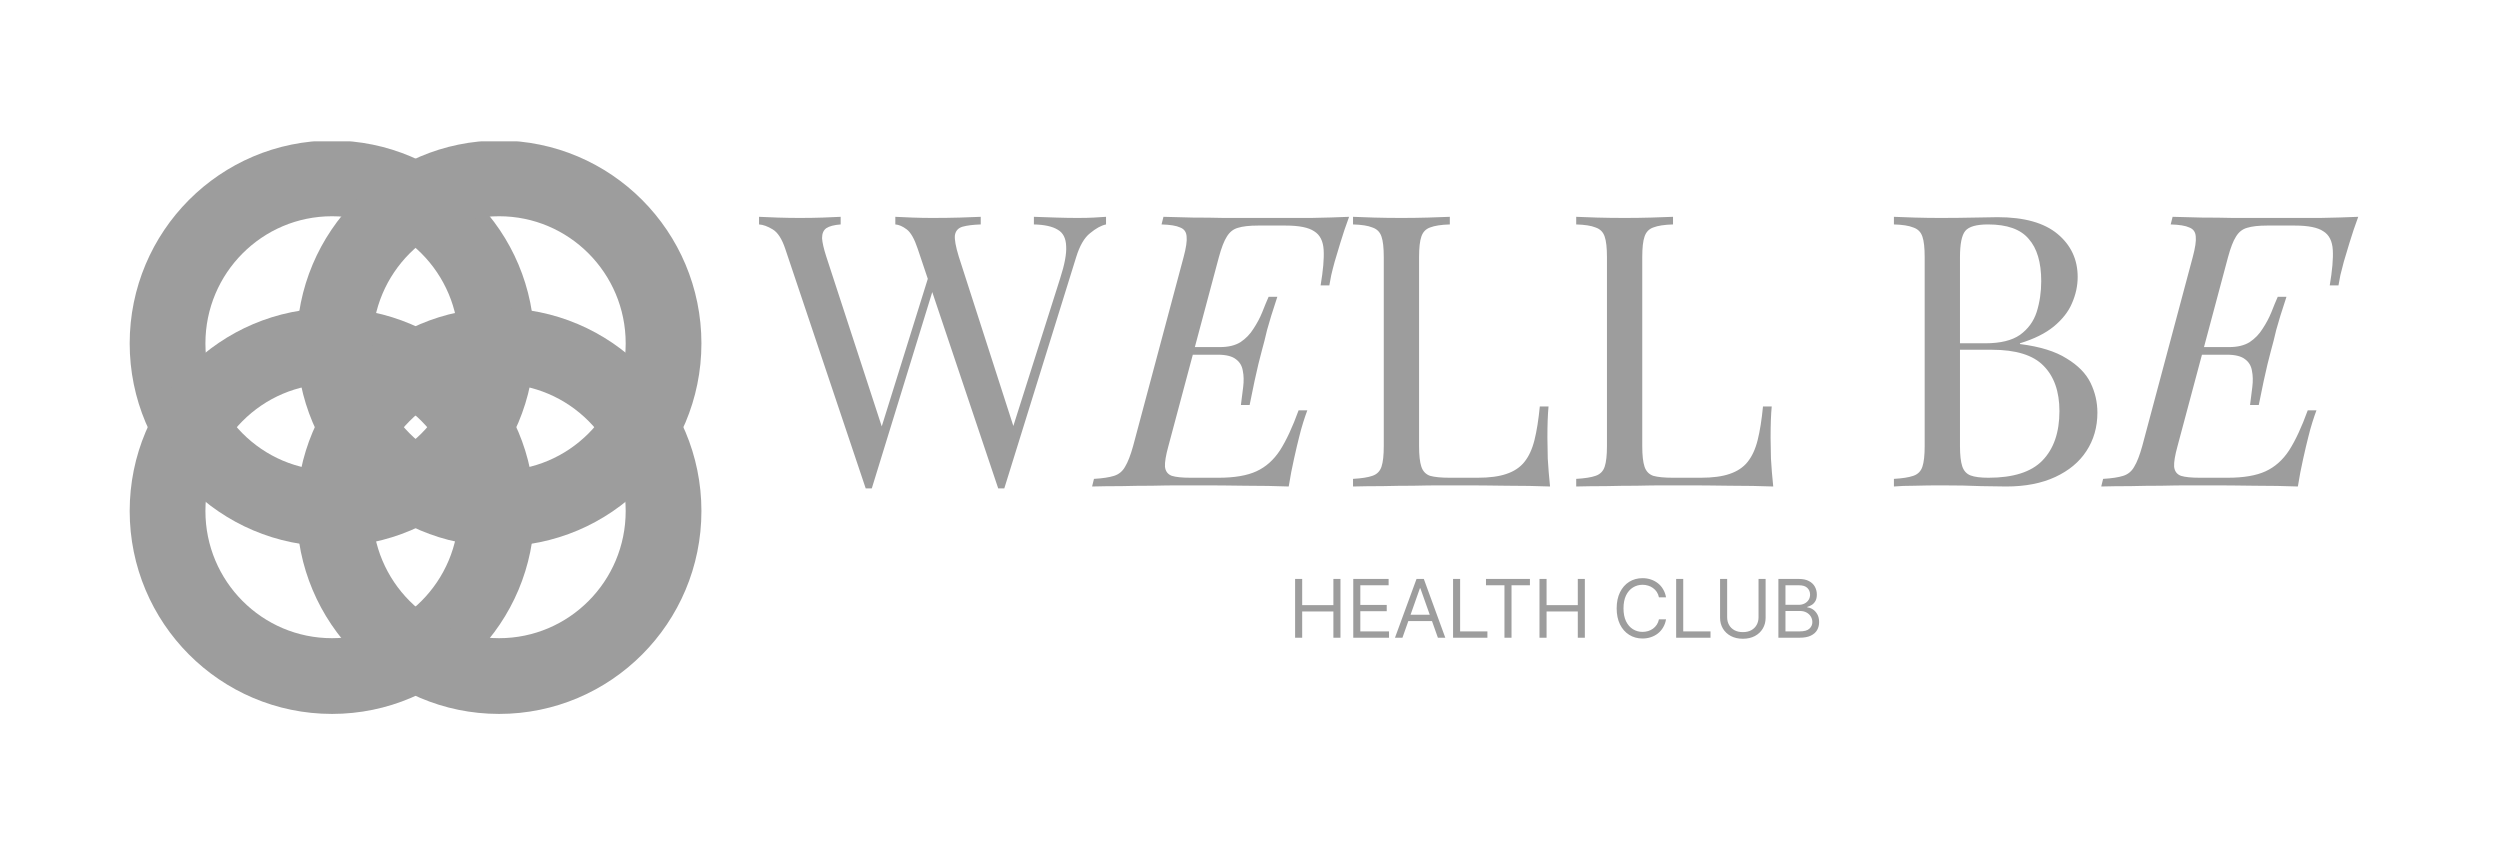<svg width="102" height="35" viewBox="0 0 102 35" fill="none" xmlns="http://www.w3.org/2000/svg">
<g clip-path="url(#clip0_506_5651)">
<path d="M45.126 8.846V9.157C44.929 9.198 44.713 9.317 44.475 9.514C44.238 9.7 44.047 10.032 43.902 10.509L40.975 19.927C40.954 19.927 40.933 19.927 40.913 19.927C40.892 19.927 40.871 19.927 40.851 19.927C40.83 19.927 40.809 19.927 40.789 19.927C40.768 19.927 40.748 19.927 40.727 19.927L37.443 10.151C37.309 9.747 37.159 9.483 36.994 9.359C36.829 9.234 36.674 9.167 36.529 9.157V8.846C36.715 8.856 36.947 8.866 37.226 8.877C37.505 8.887 37.773 8.892 38.032 8.892C38.434 8.892 38.811 8.887 39.163 8.877C39.514 8.866 39.797 8.856 40.014 8.846V9.157C39.705 9.167 39.457 9.198 39.271 9.25C39.095 9.302 38.992 9.416 38.961 9.592C38.94 9.768 38.992 10.058 39.116 10.462L41.424 17.627L41.207 17.813L43.252 11.364C43.437 10.794 43.52 10.353 43.499 10.042C43.489 9.721 43.375 9.498 43.159 9.374C42.942 9.239 42.616 9.167 42.183 9.157V8.846C42.482 8.856 42.787 8.866 43.097 8.877C43.406 8.887 43.696 8.892 43.964 8.892C44.233 8.892 44.455 8.887 44.63 8.877C44.806 8.866 44.971 8.856 45.126 8.846ZM34.299 8.846V9.157C34.03 9.177 33.834 9.229 33.71 9.312C33.597 9.395 33.54 9.53 33.54 9.716C33.55 9.892 33.607 10.141 33.71 10.462L36.111 17.813L35.724 18.202L37.892 11.255L38.125 11.628L35.569 19.927C35.548 19.927 35.528 19.927 35.507 19.927C35.486 19.927 35.466 19.927 35.445 19.927C35.424 19.927 35.404 19.927 35.383 19.927C35.362 19.927 35.342 19.927 35.321 19.927L32.038 10.151C31.903 9.747 31.733 9.483 31.526 9.359C31.32 9.234 31.134 9.167 30.969 9.157V8.846C31.175 8.856 31.428 8.866 31.728 8.877C32.038 8.887 32.337 8.892 32.626 8.892C32.967 8.892 33.282 8.887 33.571 8.877C33.87 8.866 34.113 8.856 34.299 8.846ZM48.197 14.472L48.29 14.161H50.969L50.876 14.472H48.197ZM49.777 14.161C50.117 14.161 50.396 14.094 50.613 13.959C50.83 13.814 51.005 13.633 51.14 13.415C51.284 13.197 51.403 12.975 51.496 12.747C51.589 12.508 51.677 12.296 51.759 12.11H52.115C51.919 12.7 51.78 13.151 51.697 13.462C51.625 13.773 51.553 14.057 51.48 14.316C51.439 14.482 51.393 14.664 51.341 14.86C51.3 15.047 51.248 15.275 51.186 15.544C51.135 15.803 51.067 16.13 50.985 16.523H50.629C50.66 16.275 50.691 16.031 50.721 15.793C50.752 15.544 50.747 15.322 50.706 15.125C50.675 14.928 50.582 14.772 50.427 14.658C50.272 14.534 50.024 14.472 49.684 14.472L49.777 14.161ZM53.881 11.643C53.984 11.032 54.026 10.55 54.005 10.198C53.984 9.835 53.855 9.581 53.618 9.436C53.391 9.281 53.004 9.203 52.456 9.203H51.326C50.974 9.203 50.701 9.234 50.505 9.296C50.319 9.348 50.169 9.467 50.055 9.654C49.942 9.83 49.834 10.11 49.73 10.493L47.67 18.202C47.567 18.575 47.52 18.855 47.531 19.041C47.551 19.228 47.644 19.352 47.81 19.414C47.975 19.466 48.233 19.492 48.584 19.492H49.715C50.365 19.492 50.882 19.404 51.264 19.228C51.646 19.052 51.966 18.767 52.224 18.373C52.482 17.969 52.735 17.425 52.983 16.741H53.339C53.287 16.876 53.231 17.041 53.169 17.238C53.107 17.435 53.05 17.642 52.998 17.86C52.947 18.057 52.88 18.342 52.797 18.715C52.714 19.077 52.642 19.456 52.58 19.849C52.053 19.829 51.46 19.818 50.799 19.818C50.138 19.808 49.55 19.803 49.033 19.803C48.806 19.803 48.512 19.803 48.15 19.803C47.799 19.803 47.417 19.808 47.004 19.818C46.591 19.818 46.173 19.823 45.749 19.834C45.326 19.834 44.929 19.839 44.557 19.849L44.634 19.538C44.985 19.518 45.259 19.476 45.455 19.414C45.651 19.352 45.801 19.228 45.904 19.041C46.018 18.855 46.126 18.575 46.23 18.202L48.29 10.493C48.393 10.11 48.434 9.83 48.414 9.654C48.403 9.467 48.316 9.343 48.15 9.281C47.995 9.208 47.742 9.167 47.391 9.157L47.469 8.846C47.851 8.856 48.254 8.866 48.677 8.877C49.1 8.877 49.519 8.882 49.931 8.892C50.344 8.892 50.727 8.892 51.078 8.892C51.439 8.892 51.733 8.892 51.961 8.892C52.415 8.892 52.926 8.892 53.494 8.892C54.072 8.882 54.589 8.866 55.043 8.846C54.909 9.208 54.79 9.561 54.687 9.903C54.583 10.245 54.506 10.504 54.454 10.68C54.403 10.866 54.356 11.047 54.315 11.224C54.284 11.389 54.258 11.529 54.237 11.643H53.881ZM59.153 8.846V9.157C58.802 9.167 58.533 9.208 58.347 9.281C58.172 9.343 58.053 9.467 57.991 9.654C57.929 9.83 57.898 10.11 57.898 10.493V18.202C57.898 18.575 57.929 18.855 57.991 19.041C58.053 19.228 58.172 19.352 58.347 19.414C58.533 19.466 58.802 19.492 59.153 19.492H60.284C60.769 19.492 61.161 19.44 61.461 19.336C61.771 19.233 62.013 19.072 62.189 18.855C62.375 18.627 62.514 18.326 62.607 17.953C62.7 17.58 62.772 17.124 62.824 16.585H63.18C63.149 16.907 63.134 17.331 63.134 17.86C63.134 18.057 63.139 18.342 63.149 18.715C63.17 19.077 63.201 19.456 63.242 19.849C62.715 19.829 62.122 19.818 61.461 19.818C60.8 19.808 60.211 19.803 59.695 19.803C59.468 19.803 59.174 19.803 58.812 19.803C58.461 19.803 58.079 19.808 57.666 19.818C57.253 19.818 56.835 19.823 56.411 19.834C55.988 19.834 55.585 19.839 55.203 19.849V19.538C55.554 19.518 55.818 19.476 55.993 19.414C56.179 19.352 56.303 19.228 56.365 19.041C56.427 18.855 56.458 18.575 56.458 18.202V10.493C56.458 10.11 56.427 9.83 56.365 9.654C56.303 9.467 56.179 9.343 55.993 9.281C55.818 9.208 55.554 9.167 55.203 9.157V8.846C55.42 8.856 55.704 8.866 56.055 8.877C56.406 8.887 56.783 8.892 57.186 8.892C57.547 8.892 57.904 8.887 58.255 8.877C58.616 8.866 58.915 8.856 59.153 8.846ZM68.259 8.846V9.157C67.908 9.167 67.639 9.208 67.453 9.281C67.278 9.343 67.159 9.467 67.097 9.654C67.035 9.83 67.004 10.11 67.004 10.493V18.202C67.004 18.575 67.035 18.855 67.097 19.041C67.159 19.228 67.278 19.352 67.453 19.414C67.639 19.466 67.908 19.492 68.259 19.492H69.389C69.875 19.492 70.267 19.44 70.567 19.336C70.876 19.233 71.119 19.072 71.295 18.855C71.481 18.627 71.62 18.326 71.713 17.953C71.806 17.58 71.878 17.124 71.93 16.585H72.286C72.255 16.907 72.24 17.331 72.24 17.86C72.24 18.057 72.245 18.342 72.255 18.715C72.276 19.077 72.307 19.456 72.348 19.849C71.821 19.829 71.228 19.818 70.567 19.818C69.906 19.808 69.317 19.803 68.801 19.803C68.574 19.803 68.279 19.803 67.918 19.803C67.567 19.803 67.185 19.808 66.772 19.818C66.359 19.818 65.941 19.823 65.517 19.834C65.094 19.834 64.691 19.839 64.309 19.849V19.538C64.66 19.518 64.924 19.476 65.099 19.414C65.285 19.352 65.409 19.228 65.471 19.041C65.533 18.855 65.564 18.575 65.564 18.202V10.493C65.564 10.11 65.533 9.83 65.471 9.654C65.409 9.467 65.285 9.343 65.099 9.281C64.924 9.208 64.66 9.167 64.309 9.157V8.846C64.526 8.856 64.81 8.866 65.161 8.877C65.512 8.887 65.889 8.892 66.292 8.892C66.653 8.892 67.009 8.887 67.361 8.877C67.722 8.866 68.021 8.856 68.259 8.846ZM77.272 8.846C77.489 8.856 77.773 8.866 78.124 8.877C78.475 8.887 78.821 8.892 79.162 8.892C79.647 8.892 80.112 8.887 80.556 8.877C81 8.866 81.315 8.861 81.501 8.861C82.585 8.861 83.401 9.089 83.948 9.545C84.495 10.001 84.769 10.586 84.769 11.301C84.769 11.664 84.691 12.021 84.536 12.374C84.392 12.716 84.144 13.032 83.793 13.322C83.452 13.601 82.993 13.829 82.414 14.006V14.037C83.23 14.14 83.865 14.337 84.32 14.627C84.784 14.907 85.109 15.239 85.295 15.622C85.481 16.005 85.574 16.409 85.574 16.834C85.574 17.425 85.424 17.948 85.125 18.404C84.836 18.849 84.412 19.202 83.855 19.461C83.297 19.72 82.631 19.849 81.857 19.849C81.63 19.849 81.289 19.844 80.835 19.834C80.38 19.813 79.833 19.803 79.193 19.803C78.831 19.803 78.475 19.808 78.124 19.818C77.773 19.818 77.489 19.829 77.272 19.849V19.538C77.623 19.518 77.886 19.476 78.062 19.414C78.248 19.352 78.372 19.228 78.434 19.041C78.496 18.855 78.527 18.575 78.527 18.202V10.493C78.527 10.11 78.496 9.83 78.434 9.654C78.372 9.467 78.248 9.343 78.062 9.281C77.886 9.208 77.623 9.167 77.272 9.157V8.846ZM81.113 9.157C80.638 9.157 80.329 9.245 80.184 9.421C80.039 9.597 79.967 9.954 79.967 10.493V18.202C79.967 18.564 79.998 18.839 80.06 19.026C80.122 19.212 80.236 19.336 80.401 19.399C80.566 19.461 80.809 19.492 81.129 19.492C82.141 19.492 82.874 19.259 83.328 18.792C83.793 18.316 84.025 17.642 84.025 16.772C84.025 15.974 83.808 15.358 83.375 14.922C82.951 14.487 82.249 14.27 81.268 14.27H79.673C79.673 14.27 79.673 14.228 79.673 14.146C79.673 14.052 79.673 14.006 79.673 14.006H81.005C81.614 14.006 82.084 13.892 82.414 13.664C82.745 13.425 82.972 13.114 83.096 12.731C83.22 12.337 83.282 11.918 83.282 11.472C83.282 10.706 83.112 10.13 82.771 9.747C82.44 9.353 81.888 9.157 81.113 9.157ZM89.37 14.472L89.463 14.161H92.142L92.049 14.472H89.37ZM90.95 14.161C91.29 14.161 91.569 14.094 91.786 13.959C92.003 13.814 92.178 13.633 92.313 13.415C92.457 13.197 92.576 12.975 92.669 12.747C92.762 12.508 92.85 12.296 92.932 12.11H93.288C93.092 12.7 92.953 13.151 92.87 13.462C92.798 13.773 92.726 14.057 92.653 14.316C92.612 14.482 92.566 14.664 92.514 14.86C92.473 15.047 92.421 15.275 92.359 15.544C92.308 15.803 92.24 16.13 92.158 16.523H91.802C91.832 16.275 91.864 16.031 91.894 15.793C91.925 15.544 91.92 15.322 91.879 15.125C91.848 14.928 91.755 14.772 91.6 14.658C91.445 14.534 91.197 14.472 90.857 14.472L90.95 14.161ZM95.054 11.643C95.157 11.032 95.199 10.55 95.178 10.198C95.157 9.835 95.028 9.581 94.791 9.436C94.564 9.281 94.177 9.203 93.629 9.203H92.499C92.147 9.203 91.874 9.234 91.678 9.296C91.492 9.348 91.342 9.467 91.228 9.654C91.115 9.83 91.007 10.11 90.903 10.493L88.843 18.202C88.74 18.575 88.693 18.855 88.704 19.041C88.724 19.228 88.817 19.352 88.983 19.414C89.148 19.466 89.406 19.492 89.757 19.492H90.888C91.538 19.492 92.055 19.404 92.437 19.228C92.819 19.052 93.139 18.767 93.397 18.373C93.655 17.969 93.908 17.425 94.156 16.741H94.512C94.46 16.876 94.404 17.041 94.342 17.238C94.28 17.435 94.223 17.642 94.171 17.86C94.12 18.057 94.053 18.342 93.97 18.715C93.887 19.077 93.815 19.456 93.753 19.849C93.227 19.829 92.633 19.818 91.972 19.818C91.311 19.808 90.722 19.803 90.206 19.803C89.979 19.803 89.685 19.803 89.323 19.803C88.972 19.803 88.59 19.808 88.177 19.818C87.764 19.818 87.346 19.823 86.922 19.834C86.499 19.834 86.102 19.839 85.73 19.849L85.807 19.538C86.158 19.518 86.432 19.476 86.628 19.414C86.824 19.352 86.974 19.228 87.077 19.041C87.191 18.855 87.299 18.575 87.403 18.202L89.463 10.493C89.566 10.11 89.607 9.83 89.587 9.654C89.576 9.467 89.489 9.343 89.323 9.281C89.168 9.208 88.915 9.167 88.564 9.157L88.642 8.846C89.024 8.856 89.427 8.866 89.85 8.877C90.273 8.877 90.692 8.882 91.105 8.892C91.517 8.892 91.9 8.892 92.251 8.892C92.612 8.892 92.906 8.892 93.133 8.892C93.588 8.892 94.099 8.892 94.667 8.892C95.245 8.882 95.761 8.866 96.216 8.846C96.082 9.208 95.963 9.561 95.86 9.903C95.756 10.245 95.679 10.504 95.627 10.68C95.576 10.866 95.529 11.047 95.488 11.224C95.457 11.389 95.431 11.529 95.41 11.643H95.054Z" fill="#9D9D9D"/>
<path d="M52.84 26.019V23.621H53.129V24.69H54.402V23.621H54.691V26.019H54.402V24.947H53.129V26.019H52.84ZM55.213 26.019V23.621H56.656V23.879H55.501V24.68H56.579V24.937H55.501V25.761H56.672V26.019H55.213ZM57.22 26.019H56.915L57.794 23.621H58.092L58.968 26.019H58.666L57.951 24.001H57.932L57.22 26.019ZM57.332 25.082H58.554V25.34H57.332V25.082ZM59.285 26.019V23.621H59.573V25.761H60.686V26.019H59.285ZM60.628 23.879V23.621H62.421V23.879H61.67V26.019H61.382V23.879H60.628ZM62.811 26.019V23.621H63.1V24.69H64.374V23.621H64.662V26.019H64.374V24.947H63.1V26.019H62.811ZM67.015 26.051C66.812 26.051 66.63 26.001 66.471 25.901C66.312 25.802 66.187 25.66 66.096 25.477C66.005 25.292 65.96 25.074 65.96 24.822C65.96 24.568 66.005 24.349 66.096 24.165C66.187 23.98 66.312 23.838 66.471 23.738C66.63 23.639 66.812 23.589 67.015 23.589C67.135 23.589 67.248 23.607 67.353 23.642C67.46 23.677 67.556 23.729 67.642 23.796C67.728 23.863 67.799 23.945 67.855 24.043C67.913 24.139 67.953 24.249 67.974 24.371H67.685C67.668 24.287 67.638 24.214 67.596 24.15C67.554 24.087 67.502 24.034 67.442 23.991C67.382 23.947 67.315 23.914 67.243 23.893C67.17 23.87 67.094 23.859 67.015 23.859C66.871 23.859 66.74 23.896 66.622 23.97C66.504 24.043 66.411 24.152 66.341 24.295C66.273 24.438 66.239 24.613 66.239 24.822C66.239 25.029 66.273 25.204 66.341 25.346C66.411 25.489 66.504 25.597 66.622 25.671C66.74 25.744 66.871 25.781 67.015 25.781C67.094 25.781 67.17 25.77 67.243 25.748C67.315 25.726 67.382 25.693 67.442 25.65C67.502 25.606 67.554 25.553 67.596 25.489C67.638 25.426 67.668 25.353 67.685 25.269H67.974C67.953 25.392 67.913 25.502 67.855 25.599C67.799 25.695 67.728 25.777 67.642 25.845C67.556 25.912 67.46 25.963 67.353 25.998C67.248 26.033 67.135 26.051 67.015 26.051ZM68.387 26.019V23.621H68.676V25.761H69.789V26.019H68.387ZM71.748 23.621H72.037V25.208C72.037 25.372 71.998 25.518 71.921 25.647C71.845 25.775 71.738 25.876 71.599 25.95C71.46 26.024 71.297 26.061 71.109 26.061C70.922 26.061 70.759 26.024 70.619 25.95C70.48 25.876 70.372 25.775 70.295 25.647C70.218 25.518 70.179 25.372 70.179 25.208V23.621H70.468V25.185C70.468 25.302 70.494 25.406 70.545 25.497C70.596 25.589 70.67 25.661 70.766 25.713C70.862 25.765 70.977 25.79 71.109 25.79C71.242 25.79 71.356 25.765 71.451 25.713C71.546 25.661 71.62 25.589 71.671 25.497C71.722 25.406 71.748 25.302 71.748 25.185V23.621ZM72.558 26.019V23.621H73.396C73.561 23.621 73.698 23.65 73.806 23.708C73.914 23.765 73.995 23.841 74.047 23.938C74.1 24.035 74.127 24.141 74.127 24.258C74.127 24.361 74.109 24.447 74.073 24.514C74.036 24.581 73.989 24.634 73.93 24.674C73.871 24.712 73.807 24.741 73.739 24.761V24.783C73.813 24.787 73.886 24.813 73.96 24.86C74.034 24.907 74.095 24.974 74.145 25.061C74.195 25.148 74.22 25.255 74.22 25.382C74.22 25.502 74.193 25.61 74.138 25.707C74.084 25.802 73.998 25.878 73.88 25.935C73.763 25.991 73.611 26.019 73.421 26.019H72.558ZM72.847 25.761H73.421C73.611 25.761 73.745 25.724 73.824 25.65C73.904 25.576 73.944 25.487 73.944 25.382C73.944 25.3 73.923 25.225 73.882 25.156C73.841 25.088 73.783 25.032 73.707 24.991C73.631 24.949 73.541 24.928 73.437 24.928H72.847V25.761ZM72.847 24.677H73.386C73.473 24.677 73.551 24.66 73.622 24.625C73.692 24.59 73.748 24.541 73.789 24.479C73.83 24.416 73.851 24.342 73.851 24.258C73.851 24.153 73.815 24.064 73.742 23.99C73.669 23.916 73.554 23.879 73.396 23.879H72.847V24.677Z" fill="#9D9D9D"/>
<path d="M13.546 20.745C17.252 20.745 20.257 17.73 20.257 14.012C20.257 10.293 17.252 7.278 13.546 7.278C9.84 7.278 6.836 10.293 6.836 14.012C6.836 17.73 9.84 20.745 13.546 20.745Z" stroke="#9D9D9D" stroke-width="3.09"/>
<path d="M13.546 27.583C17.252 27.583 20.257 24.568 20.257 20.849C20.257 17.131 17.252 14.116 13.546 14.116C9.84 14.116 6.836 17.131 6.836 20.849C6.836 24.568 9.84 27.583 13.546 27.583Z" stroke="#9D9D9D" stroke-width="3.09"/>
<path d="M20.363 20.745C24.069 20.745 27.073 17.73 27.073 14.012C27.073 10.293 24.069 7.278 20.363 7.278C16.657 7.278 13.652 10.293 13.652 14.012C13.652 17.73 16.657 20.745 20.363 20.745Z" stroke="#9D9D9D" stroke-width="3.09"/>
<path d="M20.363 27.583C24.069 27.583 27.073 24.568 27.073 20.849C27.073 17.131 24.069 14.116 20.363 14.116C16.657 14.116 13.652 17.131 13.652 20.849C13.652 24.568 16.657 27.583 20.363 27.583Z" stroke="#9D9D9D" stroke-width="3.09"/>
</g>
<defs>
<clipPath id="clip0_506_5651">
<rect width="92" height="23.469" fill="white" transform="translate(5 5.766)"/>
</clipPath>
</defs>
</svg>
